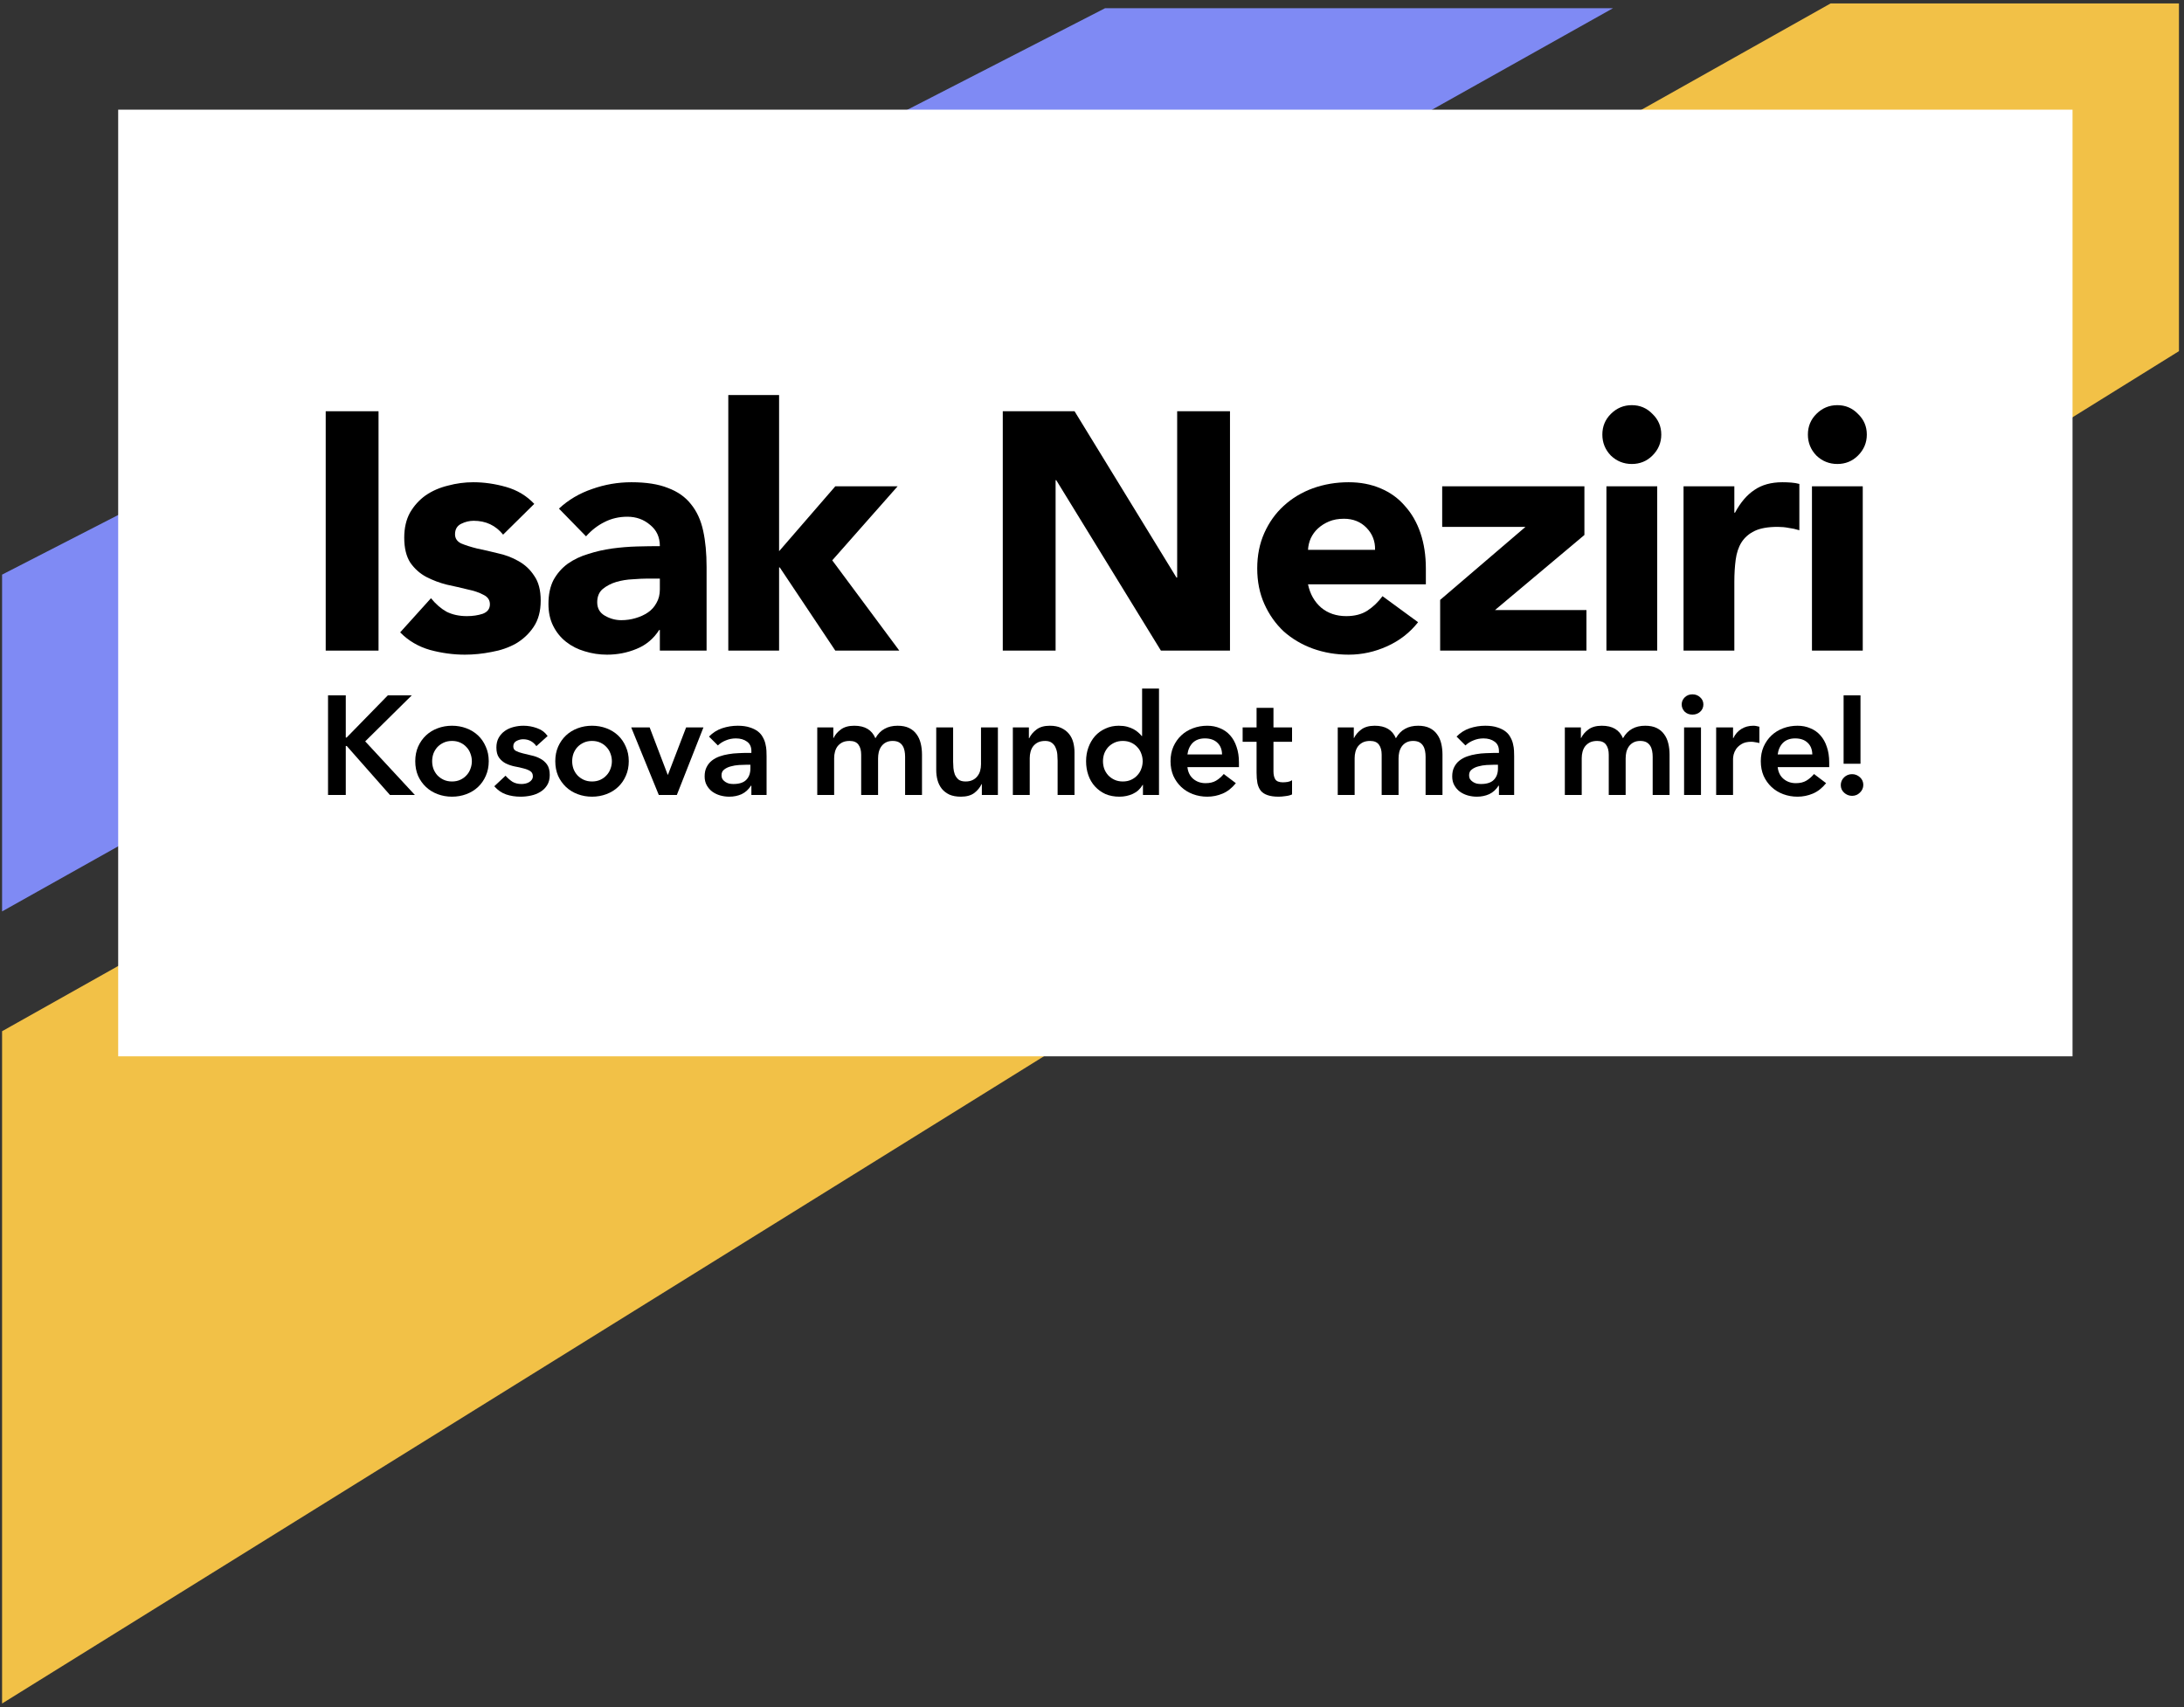 <svg xmlns="http://www.w3.org/2000/svg" width="426" height="333" viewBox="0 0 426 333" fill="none"><rect x="0" y="0" width="426" height="333" fill="#333333" stroke="none"/><path d="M0.406 201.146L357.077 0.665H425.014V68.496L0.406 332.281V201.146Z" fill="#F2C147"></path><path d="M0.406 177.778V112.084L215.541 1.607H314.616L0.406 177.778Z" fill="#7F8AF4"></path><path d="M23.052 21.391H404.256V206.041H23.052V21.391Z" fill="white"></path><path d="M63.531 80.216H73.835V126.905H63.531V80.216Z" fill="black"></path><path d="M98.134 104.286C96.681 102.483 94.766 101.582 92.388 101.582C91.551 101.582 90.737 101.78 89.944 102.176C89.152 102.571 88.755 103.253 88.755 104.22C88.755 105.011 89.152 105.605 89.944 106.001C90.781 106.352 91.816 106.682 93.049 106.99C94.326 107.254 95.669 107.561 97.078 107.913C98.531 108.221 99.874 108.726 101.107 109.43C102.384 110.133 103.418 111.1 104.211 112.331C105.048 113.518 105.466 115.123 105.466 117.145C105.466 119.212 105.004 120.926 104.079 122.289C103.198 123.608 102.053 124.685 100.644 125.521C99.235 126.312 97.65 126.862 95.889 127.169C94.127 127.521 92.388 127.697 90.671 127.697C88.425 127.697 86.157 127.389 83.868 126.774C81.578 126.114 79.64 124.971 78.055 123.344L84.066 116.684C84.99 117.827 86.003 118.706 87.104 119.322C88.249 119.893 89.57 120.179 91.067 120.179C92.212 120.179 93.247 120.025 94.171 119.717C95.096 119.366 95.558 118.75 95.558 117.871C95.558 117.036 95.14 116.42 94.303 116.024C93.511 115.585 92.476 115.233 91.199 114.969C89.966 114.661 88.623 114.354 87.17 114.046C85.761 113.694 84.418 113.189 83.141 112.529C81.908 111.87 80.873 110.946 80.037 109.759C79.244 108.528 78.848 106.902 78.848 104.879C78.848 102.989 79.222 101.362 79.971 99.999C80.763 98.636 81.776 97.515 83.009 96.636C84.286 95.757 85.739 95.119 87.368 94.724C88.998 94.284 90.649 94.064 92.322 94.064C94.436 94.064 96.571 94.372 98.729 94.987C100.887 95.603 102.714 96.702 104.211 98.285L98.134 104.286Z" fill="black"></path><path d="M128.708 122.883H128.576C127.476 124.597 126 125.828 124.151 126.576C122.346 127.323 120.43 127.697 118.405 127.697C116.907 127.697 115.454 127.477 114.045 127.037C112.68 126.642 111.469 126.026 110.413 125.191C109.356 124.356 108.519 123.322 107.903 122.091C107.286 120.86 106.978 119.432 106.978 117.805C106.978 115.958 107.308 114.398 107.969 113.123C108.673 111.848 109.598 110.793 110.743 109.957C111.932 109.122 113.275 108.484 114.772 108.045C116.269 107.561 117.81 107.21 119.395 106.99C121.025 106.77 122.632 106.638 124.217 106.594C125.846 106.55 127.343 106.528 128.708 106.528C128.708 104.77 128.07 103.385 126.793 102.373C125.56 101.318 124.085 100.791 122.368 100.791C120.738 100.791 119.241 101.142 117.876 101.846C116.555 102.505 115.366 103.429 114.31 104.616L109.026 99.208C110.875 97.493 113.033 96.219 115.498 95.383C117.964 94.504 120.518 94.064 123.16 94.064C126.066 94.064 128.444 94.438 130.294 95.185C132.187 95.889 133.684 96.944 134.785 98.351C135.93 99.758 136.723 101.494 137.163 103.561C137.603 105.583 137.823 107.935 137.823 110.617V126.905H128.708V122.883ZM126.265 112.859C125.516 112.859 124.569 112.903 123.424 112.991C122.324 113.035 121.245 113.211 120.188 113.518C119.175 113.826 118.295 114.288 117.546 114.903C116.841 115.519 116.489 116.376 116.489 117.475C116.489 118.662 116.996 119.541 118.008 120.113C119.021 120.685 120.078 120.97 121.179 120.97C122.147 120.97 123.072 120.838 123.953 120.575C124.878 120.311 125.692 119.937 126.397 119.454C127.101 118.97 127.652 118.354 128.048 117.607C128.488 116.86 128.708 115.98 128.708 114.969V112.859H126.265Z" fill="black"></path><path d="M142.058 77.05H151.965V107.517L162.93 94.856H175.083L162.335 109.298L175.413 126.905H162.93L152.097 110.683H151.965V126.905H142.058V77.05Z" fill="black"></path><path d="M195.596 80.216H209.598L229.479 112.661H229.612V80.216H239.915V126.905H226.441L206.032 93.669H205.9V126.905H195.596V80.216Z" fill="black"></path><path d="M276.602 121.366C275.016 123.388 273.013 124.949 270.591 126.048C268.169 127.147 265.659 127.697 263.061 127.697C260.595 127.697 258.262 127.301 256.06 126.51C253.902 125.718 252.009 124.597 250.38 123.147C248.794 121.652 247.54 119.871 246.615 117.805C245.69 115.739 245.228 113.43 245.228 110.881C245.228 108.331 245.69 106.023 246.615 103.956C247.54 101.89 248.794 100.131 250.38 98.68C252.009 97.186 253.902 96.043 256.06 95.251C258.262 94.46 260.595 94.064 263.061 94.064C265.351 94.064 267.421 94.46 269.27 95.251C271.163 96.043 272.749 97.186 274.026 98.68C275.347 100.131 276.359 101.89 277.064 103.956C277.768 106.023 278.121 108.331 278.121 110.881V113.98H255.135C255.532 115.87 256.39 117.387 257.711 118.53C259.032 119.629 260.661 120.179 262.599 120.179C264.228 120.179 265.593 119.827 266.694 119.124C267.839 118.376 268.83 117.431 269.666 116.288L276.602 121.366ZM268.213 107.254C268.257 105.583 267.707 104.154 266.562 102.967C265.417 101.78 263.942 101.186 262.137 101.186C261.036 101.186 260.067 101.362 259.23 101.714C258.394 102.066 257.667 102.527 257.051 103.099C256.478 103.626 256.016 104.264 255.664 105.011C255.355 105.715 255.179 106.462 255.135 107.254H268.213Z" fill="black"></path><path d="M280.909 117.014L297.554 102.769H281.306V94.856H309.047V104.352L291.609 118.992H309.443V126.905H280.909V117.014Z" fill="black"></path><path d="M313.34 94.856H323.248V126.905H313.34V94.856ZM312.547 84.766C312.547 83.183 313.098 81.842 314.199 80.743C315.344 79.6 316.709 79.028 318.294 79.028C319.879 79.028 321.222 79.6 322.323 80.743C323.468 81.842 324.04 83.183 324.04 84.766C324.04 86.349 323.468 87.711 322.323 88.855C321.222 89.954 319.879 90.503 318.294 90.503C316.709 90.503 315.344 89.954 314.199 88.855C313.098 87.711 312.547 86.349 312.547 84.766Z" fill="black"></path><path d="M328.384 94.856H338.291V99.999H338.424C339.48 98.021 340.735 96.548 342.188 95.581C343.642 94.57 345.469 94.064 347.671 94.064C348.243 94.064 348.815 94.086 349.388 94.13C349.96 94.174 350.489 94.262 350.973 94.394V103.429C350.269 103.209 349.564 103.055 348.86 102.967C348.199 102.835 347.494 102.769 346.746 102.769C344.852 102.769 343.355 103.033 342.254 103.561C341.154 104.088 340.295 104.835 339.679 105.803C339.106 106.726 338.732 107.847 338.556 109.166C338.38 110.485 338.291 111.936 338.291 113.518V126.905H328.384V94.856Z" fill="black"></path><path d="M353.432 94.856H363.339V126.905H353.432V94.856ZM352.639 84.766C352.639 83.183 353.19 81.842 354.291 80.743C355.435 79.6 356.8 79.028 358.386 79.028C359.971 79.028 361.314 79.6 362.415 80.743C363.56 81.842 364.132 83.183 364.132 84.766C364.132 86.349 363.56 87.711 362.415 88.855C361.314 89.954 359.971 90.503 358.386 90.503C356.8 90.503 355.435 89.954 354.291 88.855C353.19 87.711 352.639 86.349 352.639 84.766Z" fill="black"></path><path d="M63.985 135.627H67.445V143.865H67.61L75.655 135.627H80.323L71.234 144.607L80.928 155.069H76.067L67.637 145.513H67.445V155.069H63.985V135.627Z" fill="black"></path><path d="M80.998 148.478C80.998 147.435 81.181 146.492 81.547 145.65C81.932 144.79 82.444 144.057 83.085 143.453C83.726 142.849 84.486 142.382 85.364 142.053C86.243 141.723 87.177 141.559 88.165 141.559C89.154 141.559 90.087 141.723 90.966 142.053C91.845 142.382 92.604 142.849 93.245 143.453C93.886 144.057 94.389 144.79 94.755 145.65C95.14 146.492 95.332 147.435 95.332 148.478C95.332 149.522 95.14 150.474 94.755 151.334C94.389 152.176 93.886 152.899 93.245 153.503C92.604 154.107 91.845 154.574 90.966 154.904C90.087 155.233 89.154 155.398 88.165 155.398C87.177 155.398 86.243 155.233 85.364 154.904C84.486 154.574 83.726 154.107 83.085 153.503C82.444 152.899 81.932 152.176 81.547 151.334C81.181 150.474 80.998 149.522 80.998 148.478ZM84.293 148.478C84.293 148.991 84.376 149.485 84.54 149.961C84.724 150.437 84.98 150.858 85.309 151.224C85.657 151.59 86.069 151.883 86.545 152.103C87.021 152.323 87.561 152.432 88.165 152.432C88.769 152.432 89.309 152.323 89.785 152.103C90.261 151.883 90.664 151.59 90.993 151.224C91.341 150.858 91.597 150.437 91.762 149.961C91.945 149.485 92.037 148.991 92.037 148.478C92.037 147.966 91.945 147.471 91.762 146.996C91.597 146.52 91.341 146.099 90.993 145.732C90.664 145.366 90.261 145.073 89.785 144.854C89.309 144.634 88.769 144.524 88.165 144.524C87.561 144.524 87.021 144.634 86.545 144.854C86.069 145.073 85.657 145.366 85.309 145.732C84.98 146.099 84.724 146.52 84.54 146.996C84.376 147.471 84.293 147.966 84.293 148.478Z" fill="black"></path><path d="M104.623 145.54C103.982 144.643 103.122 144.195 102.042 144.195C101.602 144.195 101.172 144.305 100.751 144.524C100.33 144.744 100.119 145.101 100.119 145.595C100.119 145.998 100.293 146.291 100.641 146.474C100.989 146.657 101.428 146.812 101.959 146.941C102.49 147.069 103.058 147.206 103.662 147.352C104.284 147.481 104.861 147.691 105.392 147.984C105.922 148.259 106.362 148.643 106.71 149.137C107.057 149.632 107.231 150.309 107.231 151.169C107.231 151.956 107.057 152.625 106.71 153.174C106.38 153.705 105.941 154.135 105.392 154.464C104.861 154.794 104.257 155.032 103.579 155.178C102.902 155.325 102.225 155.398 101.547 155.398C100.522 155.398 99.579 155.252 98.719 154.959C97.859 154.666 97.09 154.135 96.412 153.366L98.609 151.307C99.03 151.783 99.479 152.176 99.955 152.487C100.449 152.78 101.044 152.927 101.74 152.927C101.978 152.927 102.225 152.899 102.481 152.844C102.737 152.789 102.975 152.698 103.195 152.57C103.415 152.442 103.588 152.286 103.717 152.103C103.863 151.902 103.936 151.673 103.936 151.416C103.936 150.959 103.762 150.62 103.415 150.4C103.067 150.181 102.627 150.007 102.096 149.879C101.566 149.732 100.989 149.604 100.367 149.494C99.763 149.366 99.195 149.174 98.664 148.918C98.133 148.643 97.694 148.268 97.346 147.792C96.998 147.316 96.824 146.657 96.824 145.815C96.824 145.083 96.971 144.451 97.264 143.92C97.575 143.371 97.978 142.922 98.472 142.575C98.966 142.227 99.534 141.97 100.174 141.806C100.815 141.641 101.465 141.559 102.124 141.559C103.003 141.559 103.872 141.714 104.733 142.025C105.593 142.318 106.289 142.831 106.819 143.563L104.623 145.54Z" fill="black"></path><path d="M108.311 148.478C108.311 147.435 108.495 146.492 108.861 145.65C109.245 144.79 109.758 144.057 110.398 143.453C111.039 142.849 111.799 142.382 112.678 142.053C113.556 141.723 114.49 141.559 115.478 141.559C116.467 141.559 117.4 141.723 118.279 142.053C119.158 142.382 119.918 142.849 120.558 143.453C121.199 144.057 121.702 144.79 122.069 145.65C122.453 146.492 122.645 147.435 122.645 148.478C122.645 149.522 122.453 150.474 122.069 151.334C121.702 152.176 121.199 152.899 120.558 153.503C119.918 154.107 119.158 154.574 118.279 154.904C117.4 155.233 116.467 155.398 115.478 155.398C114.49 155.398 113.556 155.233 112.678 154.904C111.799 154.574 111.039 154.107 110.398 153.503C109.758 152.899 109.245 152.176 108.861 151.334C108.495 150.474 108.311 149.522 108.311 148.478ZM111.607 148.478C111.607 148.991 111.689 149.485 111.854 149.961C112.037 150.437 112.293 150.858 112.623 151.224C112.97 151.59 113.382 151.883 113.858 152.103C114.334 152.323 114.874 152.432 115.478 152.432C116.082 152.432 116.622 152.323 117.098 152.103C117.574 151.883 117.977 151.59 118.307 151.224C118.654 150.858 118.911 150.437 119.076 149.961C119.259 149.485 119.35 148.991 119.35 148.478C119.35 147.966 119.259 147.471 119.076 146.996C118.911 146.52 118.654 146.099 118.307 145.732C117.977 145.366 117.574 145.073 117.098 144.854C116.622 144.634 116.082 144.524 115.478 144.524C114.874 144.524 114.334 144.634 113.858 144.854C113.382 145.073 112.97 145.366 112.623 145.732C112.293 146.099 112.037 146.52 111.854 146.996C111.689 147.471 111.607 147.966 111.607 148.478Z" fill="black"></path><path d="M123.122 141.888H126.719L130.234 151.114H130.289L133.831 141.888H137.208L132.018 155.069H128.504L123.122 141.888Z" fill="black"></path><path d="M146.56 153.256H146.477C146.001 154.007 145.397 154.556 144.665 154.904C143.933 155.233 143.127 155.398 142.248 155.398C141.644 155.398 141.049 155.316 140.464 155.151C139.896 154.986 139.384 154.739 138.926 154.409C138.487 154.08 138.13 153.668 137.855 153.174C137.58 152.68 137.443 152.103 137.443 151.444C137.443 150.73 137.571 150.126 137.828 149.632C138.084 149.119 138.422 148.698 138.844 148.368C139.283 148.021 139.786 147.746 140.354 147.545C140.921 147.343 141.507 147.197 142.111 147.105C142.734 146.996 143.356 146.931 143.978 146.913C144.601 146.877 145.187 146.858 145.736 146.858H146.56V146.501C146.56 145.677 146.276 145.064 145.708 144.661C145.141 144.24 144.418 144.03 143.539 144.03C142.843 144.03 142.194 144.158 141.589 144.414C140.985 144.652 140.464 144.982 140.024 145.403L138.294 143.673C139.027 142.922 139.878 142.382 140.848 142.053C141.837 141.723 142.853 141.559 143.896 141.559C144.83 141.559 145.617 141.668 146.258 141.888C146.898 142.089 147.429 142.355 147.85 142.684C148.271 143.014 148.592 143.398 148.811 143.838C149.049 144.259 149.214 144.689 149.305 145.128C149.415 145.568 149.479 145.998 149.498 146.419C149.516 146.822 149.525 147.179 149.525 147.49V155.069H146.56V153.256ZM146.367 149.165H145.681C145.223 149.165 144.711 149.183 144.143 149.22C143.576 149.256 143.036 149.348 142.523 149.494C142.029 149.622 141.608 149.824 141.26 150.098C140.912 150.355 140.738 150.721 140.738 151.197C140.738 151.508 140.802 151.773 140.93 151.993C141.077 152.194 141.26 152.368 141.48 152.515C141.699 152.661 141.946 152.771 142.221 152.844C142.496 152.899 142.77 152.927 143.045 152.927C144.18 152.927 145.013 152.661 145.544 152.13C146.093 151.581 146.367 150.84 146.367 149.906V149.165Z" fill="black"></path><path d="M159.411 141.888H162.541V143.948H162.596C162.889 143.325 163.356 142.776 163.996 142.3C164.655 141.806 165.534 141.559 166.632 141.559C168.701 141.559 170.074 142.373 170.751 144.002C171.227 143.16 171.822 142.547 172.536 142.163C173.25 141.76 174.101 141.559 175.09 141.559C175.969 141.559 176.71 141.705 177.314 141.998C177.918 142.291 178.403 142.694 178.769 143.206C179.154 143.719 179.428 144.323 179.593 145.018C179.758 145.696 179.84 146.428 179.84 147.215V155.069H176.545V147.6C176.545 147.197 176.509 146.812 176.435 146.446C176.362 146.062 176.234 145.732 176.051 145.458C175.868 145.165 175.621 144.936 175.31 144.771C174.998 144.607 174.596 144.524 174.101 144.524C173.589 144.524 173.149 144.625 172.783 144.826C172.435 145.009 172.143 145.266 171.905 145.595C171.685 145.906 171.52 146.272 171.41 146.693C171.319 147.096 171.273 147.508 171.273 147.929V155.069H167.978V147.215C167.978 146.391 167.804 145.742 167.456 145.266C167.108 144.771 166.532 144.524 165.726 144.524C165.177 144.524 164.71 144.616 164.326 144.799C163.96 144.982 163.649 145.229 163.392 145.54C163.154 145.851 162.98 146.208 162.871 146.611C162.761 147.014 162.706 147.435 162.706 147.874V155.069H159.411V141.888Z" fill="black"></path><path d="M194.644 155.069H191.514V152.954H191.459C191.148 153.613 190.672 154.19 190.031 154.684C189.39 155.16 188.521 155.398 187.422 155.398C186.544 155.398 185.793 155.261 185.171 154.986C184.567 154.693 184.072 154.309 183.688 153.833C183.303 153.339 183.029 152.78 182.864 152.158C182.699 151.535 182.617 150.886 182.617 150.208V141.888H185.912V148.561C185.912 148.927 185.93 149.339 185.967 149.796C186.004 150.236 186.095 150.657 186.242 151.059C186.406 151.444 186.644 151.773 186.955 152.048C187.285 152.304 187.743 152.432 188.328 152.432C188.878 152.432 189.335 152.341 189.701 152.158C190.086 151.975 190.397 151.728 190.635 151.416C190.891 151.105 191.074 150.748 191.184 150.346C191.294 149.943 191.349 149.522 191.349 149.082V141.888H194.644V155.069Z" fill="black"></path><path d="M197.561 141.888H200.691V144.002H200.746C201.057 143.343 201.533 142.776 202.174 142.3C202.815 141.806 203.684 141.559 204.782 141.559C205.661 141.559 206.403 141.705 207.007 141.998C207.629 142.291 208.133 142.675 208.517 143.151C208.901 143.627 209.176 144.176 209.341 144.799C209.505 145.421 209.588 146.071 209.588 146.748V155.069H206.293V148.396C206.293 148.03 206.274 147.627 206.238 147.188C206.201 146.73 206.101 146.309 205.936 145.925C205.789 145.522 205.551 145.192 205.222 144.936C204.892 144.661 204.444 144.524 203.876 144.524C203.327 144.524 202.86 144.616 202.476 144.799C202.11 144.982 201.799 145.229 201.542 145.54C201.304 145.851 201.13 146.208 201.021 146.611C200.911 147.014 200.856 147.435 200.856 147.874V155.069H197.561V141.888Z" fill="black"></path><path d="M222.939 153.091H222.884C222.408 153.897 221.767 154.483 220.962 154.849C220.156 155.215 219.287 155.398 218.353 155.398C217.328 155.398 216.413 155.224 215.607 154.876C214.82 154.51 214.143 154.016 213.575 153.394C213.008 152.771 212.578 152.039 212.285 151.197C211.992 150.355 211.846 149.449 211.846 148.478C211.846 147.508 212.001 146.602 212.312 145.76C212.624 144.918 213.054 144.186 213.603 143.563C214.17 142.941 214.848 142.456 215.635 142.108C216.422 141.742 217.282 141.559 218.216 141.559C218.838 141.559 219.388 141.623 219.864 141.751C220.34 141.879 220.761 142.044 221.127 142.245C221.493 142.446 221.804 142.666 222.06 142.904C222.317 143.124 222.527 143.343 222.692 143.563H222.774V134.309H226.069V155.069H222.939V153.091ZM215.141 148.478C215.141 148.991 215.223 149.485 215.388 149.961C215.571 150.437 215.827 150.858 216.157 151.224C216.504 151.59 216.916 151.883 217.392 152.103C217.868 152.323 218.408 152.432 219.012 152.432C219.616 152.432 220.156 152.323 220.632 152.103C221.108 151.883 221.511 151.59 221.841 151.224C222.188 150.858 222.445 150.437 222.61 149.961C222.793 149.485 222.884 148.991 222.884 148.478C222.884 147.966 222.793 147.471 222.61 146.996C222.445 146.52 222.188 146.099 221.841 145.732C221.511 145.366 221.108 145.073 220.632 144.854C220.156 144.634 219.616 144.524 219.012 144.524C218.408 144.524 217.868 144.634 217.392 144.854C216.916 145.073 216.504 145.366 216.157 145.732C215.827 146.099 215.571 146.52 215.388 146.996C215.223 147.471 215.141 147.966 215.141 148.478Z" fill="black"></path><path d="M231.613 149.632C231.723 150.62 232.107 151.389 232.766 151.938C233.425 152.487 234.222 152.762 235.155 152.762C235.979 152.762 236.665 152.597 237.215 152.268C237.782 151.92 238.276 151.49 238.697 150.977L241.059 152.762C240.29 153.714 239.43 154.391 238.478 154.794C237.526 155.197 236.528 155.398 235.485 155.398C234.496 155.398 233.563 155.233 232.684 154.904C231.805 154.574 231.045 154.107 230.405 153.503C229.764 152.899 229.251 152.176 228.867 151.334C228.501 150.474 228.318 149.522 228.318 148.478C228.318 147.435 228.501 146.492 228.867 145.65C229.251 144.79 229.764 144.057 230.405 143.453C231.045 142.849 231.805 142.382 232.684 142.053C233.563 141.723 234.496 141.559 235.485 141.559C236.4 141.559 237.233 141.723 237.983 142.053C238.752 142.364 239.402 142.822 239.933 143.426C240.482 144.03 240.903 144.78 241.196 145.677C241.507 146.556 241.663 147.572 241.663 148.725V149.632H231.613ZM238.368 147.16C238.35 146.19 238.048 145.43 237.462 144.881C236.876 144.314 236.061 144.03 235.018 144.03C234.029 144.03 233.242 144.314 232.656 144.881C232.089 145.449 231.741 146.208 231.613 147.16H238.368Z" fill="black"></path><path d="M242.383 144.689V141.888H245.101V138.071H248.396V141.888H252.021V144.689H248.396V150.455C248.396 151.114 248.515 151.636 248.753 152.021C249.01 152.405 249.504 152.597 250.236 152.597C250.529 152.597 250.849 152.57 251.197 152.515C251.545 152.442 251.82 152.332 252.021 152.185V154.959C251.673 155.123 251.243 155.233 250.731 155.288C250.236 155.361 249.797 155.398 249.412 155.398C248.534 155.398 247.811 155.297 247.243 155.096C246.694 154.913 246.255 154.629 245.925 154.245C245.614 153.842 245.394 153.348 245.266 152.762C245.156 152.176 245.101 151.499 245.101 150.73V144.689H242.383Z" fill="black"></path><path d="M260.934 141.888H264.064V143.948H264.119C264.412 143.325 264.879 142.776 265.519 142.3C266.178 141.806 267.057 141.559 268.155 141.559C270.224 141.559 271.597 142.373 272.274 144.002C272.75 143.16 273.345 142.547 274.059 142.163C274.773 141.76 275.624 141.559 276.613 141.559C277.491 141.559 278.233 141.705 278.837 141.998C279.441 142.291 279.926 142.694 280.292 143.206C280.677 143.719 280.951 144.323 281.116 145.018C281.281 145.696 281.363 146.428 281.363 147.215V155.069H278.068V147.6C278.068 147.197 278.031 146.812 277.958 146.446C277.885 146.062 277.757 145.732 277.574 145.458C277.391 145.165 277.144 144.936 276.832 144.771C276.521 144.607 276.118 144.524 275.624 144.524C275.112 144.524 274.672 144.625 274.306 144.826C273.958 145.009 273.665 145.266 273.427 145.595C273.208 145.906 273.043 146.272 272.933 146.693C272.842 147.096 272.796 147.508 272.796 147.929V155.069H269.501V147.215C269.501 146.391 269.327 145.742 268.979 145.266C268.631 144.771 268.055 144.524 267.249 144.524C266.7 144.524 266.233 144.616 265.849 144.799C265.483 144.982 265.171 145.229 264.915 145.54C264.677 145.851 264.503 146.208 264.393 146.611C264.284 147.014 264.229 147.435 264.229 147.874V155.069H260.934V141.888Z" fill="black"></path><path d="M292.378 153.256H292.295C291.819 154.007 291.215 154.556 290.483 154.904C289.751 155.233 288.945 155.398 288.066 155.398C287.462 155.398 286.867 155.316 286.282 155.151C285.714 154.986 285.202 154.739 284.744 154.409C284.305 154.08 283.948 153.668 283.673 153.174C283.398 152.68 283.261 152.103 283.261 151.444C283.261 150.73 283.389 150.126 283.646 149.632C283.902 149.119 284.24 148.698 284.661 148.368C285.101 148.021 285.604 147.746 286.172 147.545C286.739 147.343 287.325 147.197 287.929 147.105C288.552 146.996 289.174 146.931 289.796 146.913C290.419 146.877 291.005 146.858 291.554 146.858H292.378V146.501C292.378 145.677 292.094 145.064 291.526 144.661C290.959 144.24 290.236 144.03 289.357 144.03C288.661 144.03 288.012 144.158 287.407 144.414C286.803 144.652 286.282 144.982 285.842 145.403L284.112 143.673C284.845 142.922 285.696 142.382 286.666 142.053C287.655 141.723 288.671 141.559 289.714 141.559C290.648 141.559 291.435 141.668 292.075 141.888C292.716 142.089 293.247 142.355 293.668 142.684C294.089 143.014 294.41 143.398 294.629 143.838C294.867 144.259 295.032 144.689 295.123 145.128C295.233 145.568 295.297 145.998 295.316 146.419C295.334 146.822 295.343 147.179 295.343 147.49V155.069H292.378V153.256ZM292.185 149.165H291.499C291.041 149.165 290.529 149.183 289.961 149.22C289.394 149.256 288.854 149.348 288.341 149.494C287.847 149.622 287.426 149.824 287.078 150.098C286.73 150.355 286.556 150.721 286.556 151.197C286.556 151.508 286.62 151.773 286.748 151.993C286.895 152.194 287.078 152.368 287.298 152.515C287.517 152.661 287.764 152.771 288.039 152.844C288.314 152.899 288.588 152.927 288.863 152.927C289.998 152.927 290.831 152.661 291.362 152.13C291.911 151.581 292.185 150.84 292.185 149.906V149.165Z" fill="black"></path><path d="M305.229 141.888H308.359V143.948H308.414C308.707 143.325 309.174 142.776 309.814 142.3C310.473 141.806 311.352 141.559 312.45 141.559C314.519 141.559 315.892 142.373 316.569 144.002C317.045 143.16 317.64 142.547 318.354 142.163C319.068 141.76 319.919 141.559 320.908 141.559C321.787 141.559 322.528 141.705 323.132 141.998C323.736 142.291 324.221 142.694 324.587 143.206C324.972 143.719 325.246 144.323 325.411 145.018C325.576 145.696 325.658 146.428 325.658 147.215V155.069H322.363V147.6C322.363 147.197 322.327 146.812 322.253 146.446C322.18 146.062 322.052 145.732 321.869 145.458C321.686 145.165 321.439 144.936 321.127 144.771C320.816 144.607 320.414 144.524 319.919 144.524C319.407 144.524 318.967 144.625 318.601 144.826C318.253 145.009 317.961 145.266 317.723 145.595C317.503 145.906 317.338 146.272 317.228 146.693C317.137 147.096 317.091 147.508 317.091 147.929V155.069H313.796V147.215C313.796 146.391 313.622 145.742 313.274 145.266C312.926 144.771 312.35 144.524 311.544 144.524C310.995 144.524 310.528 144.616 310.144 144.799C309.778 144.982 309.466 145.229 309.21 145.54C308.972 145.851 308.798 146.208 308.688 146.611C308.579 147.014 308.524 147.435 308.524 147.874V155.069H305.229V141.888Z" fill="black"></path><path d="M328.49 141.888H331.785V155.069H328.49V141.888ZM328.023 137.412C328.023 136.881 328.215 136.424 328.6 136.039C329.002 135.637 329.506 135.435 330.11 135.435C330.714 135.435 331.217 135.627 331.62 136.012C332.041 136.378 332.252 136.845 332.252 137.412C332.252 137.98 332.041 138.456 331.62 138.84C331.217 139.206 330.714 139.389 330.11 139.389C329.506 139.389 329.002 139.197 328.6 138.813C328.215 138.41 328.023 137.943 328.023 137.412Z" fill="black"></path><path d="M334.744 141.888H338.039V143.975H338.094C338.46 143.206 338.982 142.611 339.659 142.19C340.337 141.769 341.115 141.559 341.993 141.559C342.195 141.559 342.387 141.577 342.57 141.614C342.771 141.65 342.973 141.696 343.174 141.751V144.936C342.899 144.863 342.625 144.808 342.35 144.771C342.094 144.716 341.838 144.689 341.581 144.689C340.813 144.689 340.19 144.835 339.714 145.128C339.257 145.403 338.9 145.723 338.643 146.089C338.405 146.455 338.241 146.822 338.149 147.188C338.076 147.554 338.039 147.828 338.039 148.012V155.069H334.744V141.888Z" fill="black"></path><path d="M346.746 149.632C346.856 150.62 347.241 151.389 347.9 151.938C348.559 152.487 349.355 152.762 350.289 152.762C351.112 152.762 351.799 152.597 352.348 152.268C352.915 151.92 353.41 151.49 353.831 150.977L356.192 152.762C355.423 153.714 354.563 154.391 353.611 154.794C352.659 155.197 351.661 155.398 350.618 155.398C349.629 155.398 348.696 155.233 347.817 154.904C346.938 154.574 346.179 154.107 345.538 153.503C344.897 152.899 344.385 152.176 344 151.334C343.634 150.474 343.451 149.522 343.451 148.478C343.451 147.435 343.634 146.492 344 145.65C344.385 144.79 344.897 144.057 345.538 143.453C346.179 142.849 346.938 142.382 347.817 142.053C348.696 141.723 349.629 141.559 350.618 141.559C351.533 141.559 352.366 141.723 353.117 142.053C353.886 142.364 354.536 142.822 355.066 143.426C355.616 144.03 356.037 144.78 356.33 145.677C356.641 146.556 356.796 147.572 356.796 148.725V149.632H346.746ZM353.501 147.16C353.483 146.19 353.181 145.43 352.595 144.881C352.009 144.314 351.195 144.03 350.151 144.03C349.163 144.03 348.376 144.314 347.79 144.881C347.222 145.449 346.874 146.208 346.746 147.16H353.501Z" fill="black"></path><path d="M362.898 148.973H359.603V135.627H362.898V148.973ZM359.054 153.146C359.054 152.561 359.265 152.057 359.686 151.636C360.125 151.215 360.647 151.005 361.251 151.005C361.837 151.005 362.349 151.206 362.788 151.609C363.228 152.011 363.447 152.506 363.447 153.091C363.447 153.677 363.228 154.181 362.788 154.602C362.367 155.023 361.855 155.233 361.251 155.233C360.958 155.233 360.674 155.178 360.4 155.069C360.143 154.959 359.914 154.812 359.713 154.629C359.512 154.446 359.347 154.226 359.219 153.97C359.109 153.714 359.054 153.439 359.054 153.146Z" fill="black"></path></svg>